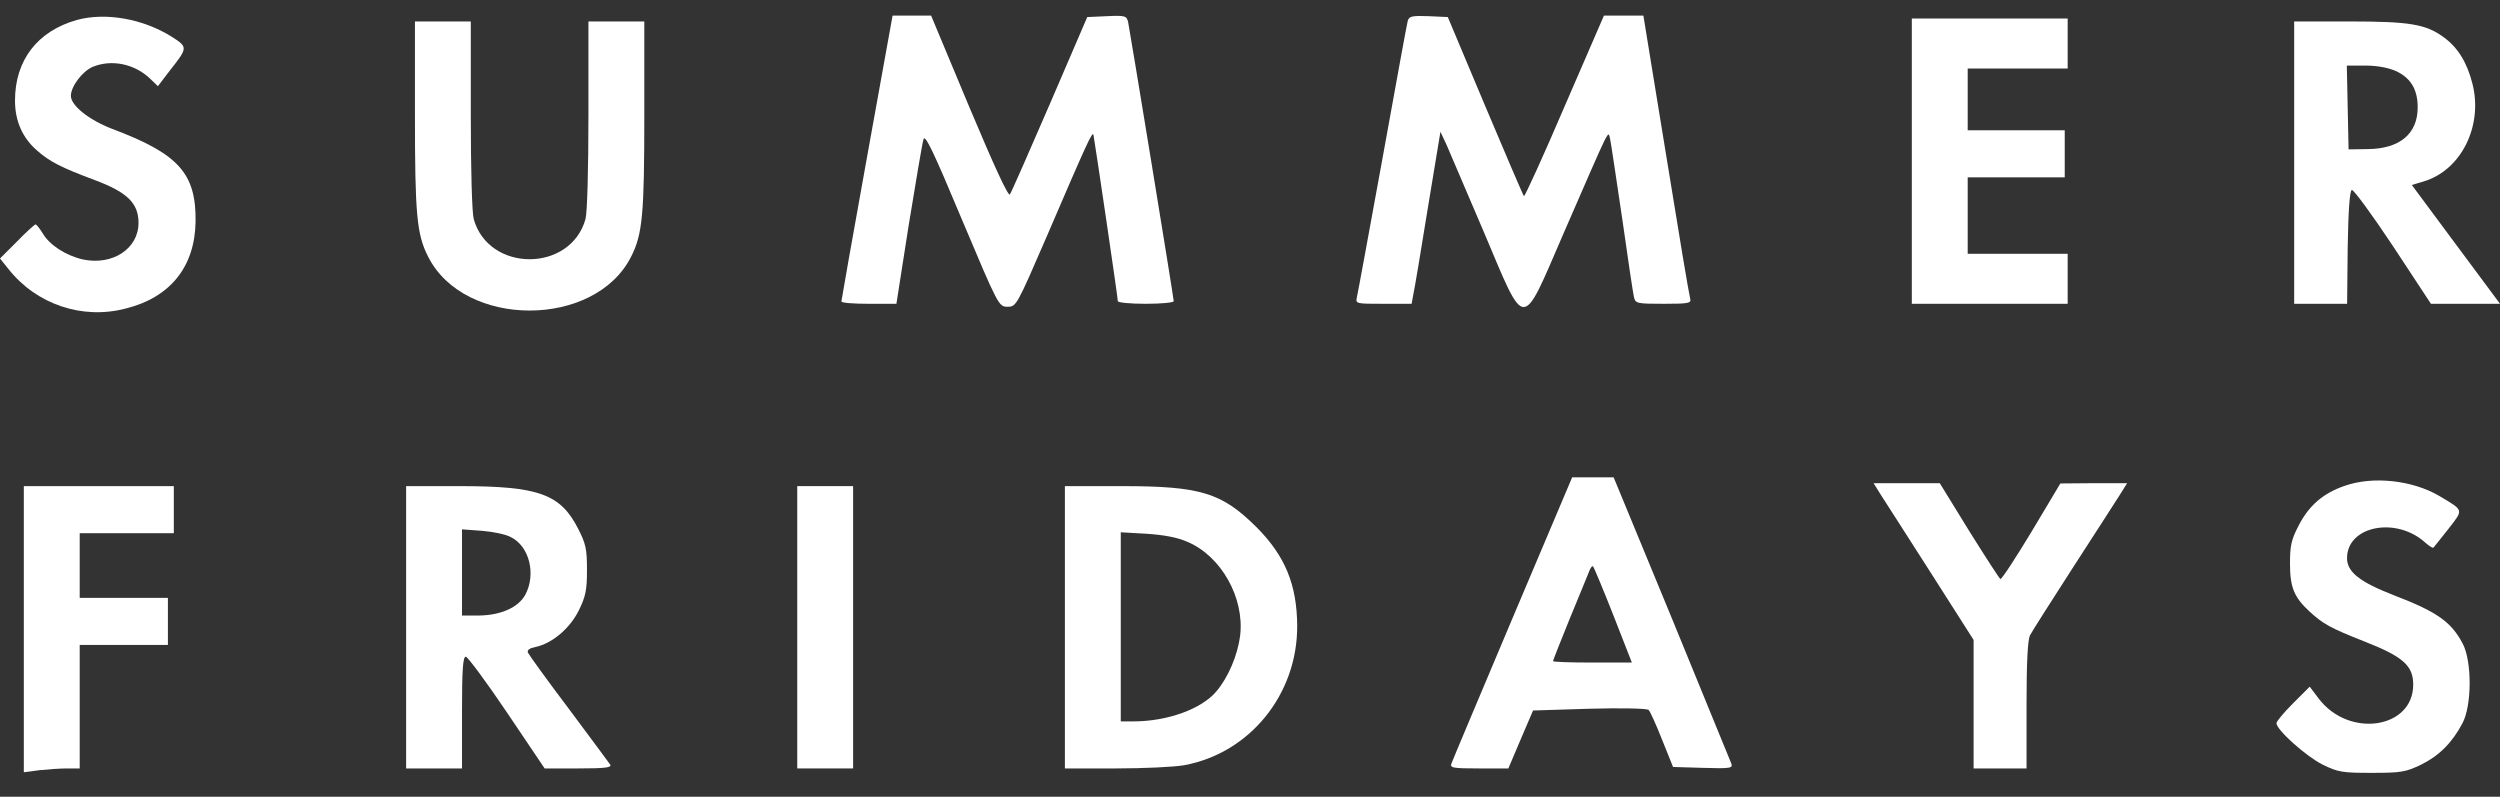 <svg width="91" height="29" viewBox="0 0 91 29" fill="none" xmlns="http://www.w3.org/2000/svg">
<rect x="0" y="0" width="91" height="29" fill="#333333" stroke="none"/>
<path d="M2.794 0.728C1.359 1.135 0.546 2.195 0.546 3.661C0.546 4.4 0.814 5.01 1.338 5.47C1.809 5.888 2.237 6.102 3.468 6.562C4.635 7.001 5.042 7.397 5.042 8.114C5.042 9.056 4.089 9.677 3.008 9.442C2.398 9.302 1.798 8.917 1.552 8.489C1.445 8.318 1.327 8.168 1.295 8.168C1.263 8.168 0.953 8.446 0.621 8.789L0 9.409L0.31 9.795C1.327 11.079 2.997 11.647 4.582 11.229C6.209 10.822 7.097 9.698 7.119 8.061C7.14 6.305 6.498 5.599 4.078 4.689C3.244 4.368 2.58 3.843 2.58 3.49C2.58 3.147 2.997 2.591 3.383 2.43C4.068 2.152 4.903 2.323 5.47 2.869L5.748 3.137L6.198 2.548C6.84 1.734 6.84 1.713 6.252 1.338C5.213 0.685 3.843 0.439 2.794 0.728Z" fill="white"/>
<path d="M31.558 5.727C31.044 8.574 30.627 10.93 30.627 10.972C30.627 11.026 31.076 11.058 31.622 11.058H32.629L33.078 8.189C33.335 6.616 33.571 5.213 33.614 5.074C33.667 4.871 33.956 5.459 35.016 7.996C36.343 11.144 36.354 11.165 36.675 11.165C36.996 11.165 37.007 11.133 38.12 8.564C39.587 5.149 39.758 4.785 39.801 4.903C39.833 5.031 40.689 10.822 40.689 10.962C40.689 11.015 41.15 11.058 41.706 11.058C42.263 11.058 42.723 11.015 42.723 10.962C42.723 10.833 41.128 1.113 41.064 0.803C41.01 0.578 40.957 0.557 40.293 0.589L39.576 0.621L38.217 3.779C37.467 5.513 36.814 7.001 36.761 7.076C36.707 7.172 36.215 6.112 35.283 3.897L33.892 0.567H33.185H32.49L31.558 5.727Z" fill="white"/>
<path d="M51.244 0.749C51.212 0.856 50.805 3.104 50.324 5.759C49.842 8.403 49.424 10.683 49.392 10.812C49.339 11.058 49.349 11.058 50.356 11.058H51.383L51.447 10.705C51.49 10.523 51.726 9.11 51.972 7.579L52.432 4.796L52.657 5.277C52.775 5.545 53.385 6.98 54.017 8.457C55.547 12.075 55.365 12.075 56.907 8.51C58.684 4.432 58.523 4.753 58.609 5.063C58.641 5.213 58.834 6.509 59.048 7.954C59.251 9.399 59.444 10.683 59.476 10.812C59.529 11.047 59.583 11.058 60.557 11.058C61.478 11.058 61.574 11.037 61.521 10.865C61.489 10.769 61.092 8.403 60.643 5.62L59.819 0.567H59.101H58.384L56.95 3.875C56.168 5.706 55.494 7.172 55.472 7.14C55.44 7.108 54.809 5.631 54.059 3.854L52.7 0.621L52.004 0.589C51.405 0.567 51.298 0.589 51.244 0.749Z" fill="white"/>
<path d="M69.59 5.866V11.058H72.427H75.263V10.148V9.238H73.444H71.624V7.847V6.455H73.39H75.156V5.599V4.742H73.39H71.624V3.618V2.494H73.444H75.263V1.584V0.674H72.427H69.59V5.866Z" fill="white"/>
<path d="M15.104 4.186C15.104 7.793 15.168 8.532 15.585 9.345C16.902 11.957 21.655 11.957 22.971 9.345C23.389 8.532 23.453 7.793 23.453 4.186V0.781H22.436H21.419V4.175C21.419 6.187 21.376 7.739 21.312 7.975C20.766 9.923 17.79 9.923 17.244 7.975C17.18 7.739 17.137 6.187 17.137 4.175V0.781H16.12H15.104V4.186Z" fill="white"/>
<path d="M83.508 5.92V11.058H84.471H85.435L85.456 9.003C85.478 7.654 85.531 6.937 85.606 6.915C85.67 6.894 86.344 7.814 87.105 8.96L88.486 11.058H89.738H91.001L89.395 8.896L87.79 6.733L88.218 6.605C89.588 6.198 90.391 4.582 89.995 3.04C89.802 2.28 89.47 1.734 88.957 1.36C88.303 0.878 87.715 0.781 85.52 0.781H83.508V5.92ZM87.222 2.591C87.747 2.837 88.004 3.254 88.004 3.907C88.004 4.871 87.351 5.417 86.184 5.427L85.488 5.438L85.456 3.907L85.424 2.387H86.098C86.526 2.387 86.933 2.462 87.222 2.591Z" fill="white"/>
<path d="M55.065 22.48C53.877 25.295 52.87 27.682 52.838 27.779C52.763 27.95 52.86 27.971 53.834 27.971H54.904L55.354 26.911L55.803 25.862L57.859 25.798C59.026 25.766 59.946 25.787 60.01 25.841C60.064 25.895 60.289 26.387 60.503 26.933L60.899 27.918L61.991 27.95C63.008 27.982 63.083 27.96 63.018 27.789C62.976 27.682 62.001 25.295 60.845 22.48L58.736 17.374H57.977H57.227L55.065 22.48ZM58.726 22.394L59.4 24.117H57.966C57.174 24.117 56.531 24.096 56.531 24.064C56.531 24.032 56.799 23.358 57.12 22.565C57.452 21.773 57.762 20.992 57.827 20.842C57.88 20.681 57.955 20.585 57.987 20.617C58.019 20.649 58.351 21.441 58.726 22.394Z" fill="white"/>
<path d="M85.347 17.684C84.565 17.952 84.041 18.401 83.666 19.14C83.398 19.654 83.356 19.879 83.356 20.521C83.356 21.377 83.506 21.741 84.062 22.255C84.565 22.715 84.811 22.855 86.085 23.358C87.477 23.904 87.841 24.235 87.841 24.92C87.841 26.526 85.507 26.879 84.405 25.434L84.073 24.995L83.463 25.605C83.131 25.937 82.863 26.259 82.863 26.323C82.863 26.569 83.944 27.532 84.544 27.832C85.111 28.11 85.261 28.132 86.342 28.132C87.413 28.132 87.573 28.1 88.13 27.832C88.783 27.511 89.254 27.04 89.629 26.334C89.982 25.691 89.982 24.053 89.639 23.422C89.222 22.63 88.697 22.266 87.134 21.666C85.893 21.184 85.432 20.821 85.432 20.317C85.432 19.14 87.231 18.787 88.29 19.761C88.43 19.879 88.558 19.964 88.579 19.932C88.601 19.911 88.847 19.6 89.126 19.247C89.682 18.53 89.693 18.594 88.783 18.048C87.809 17.481 86.385 17.32 85.347 17.684Z" fill="white"/>
<path d="M68.445 17.984C68.595 18.209 69.409 19.493 70.276 20.842L71.839 23.293V25.638V27.971H72.802H73.766V25.659C73.766 24.107 73.808 23.283 73.894 23.122C73.958 22.994 74.675 21.87 75.468 20.639C76.27 19.397 77.041 18.209 77.18 17.984L77.427 17.588H76.206L74.997 17.598L73.948 19.354C73.359 20.328 72.856 21.099 72.813 21.077C72.77 21.045 72.256 20.253 71.668 19.311L70.608 17.588H69.398H68.199L68.445 17.984Z" fill="white"/>
<path d="M0.867 22.897V28.11L1.435 28.035C1.734 28.003 2.195 27.971 2.451 27.971H2.901V25.723V23.475H4.507H6.112V22.619V21.763H4.507H2.901V20.585V19.408H4.614H6.327V18.551V17.695H3.597H0.867V22.897Z" fill="white"/>
<path d="M14.783 22.833V27.971H15.8H16.817V25.937C16.817 24.385 16.849 23.903 16.956 23.903C17.02 23.903 17.706 24.824 18.455 25.937L19.825 27.971H21.056C22.02 27.971 22.276 27.939 22.212 27.832C22.169 27.768 21.484 26.847 20.703 25.798C19.911 24.749 19.247 23.828 19.215 23.754C19.183 23.657 19.279 23.593 19.493 23.55C20.093 23.422 20.735 22.887 21.067 22.223C21.324 21.698 21.366 21.474 21.366 20.735C21.366 19.985 21.324 19.793 21.045 19.247C20.403 17.984 19.611 17.695 16.742 17.695H14.783V22.833ZM18.605 19.557C19.268 19.889 19.515 20.895 19.129 21.634C18.883 22.105 18.241 22.394 17.438 22.405H16.817V20.842V19.268L17.545 19.322C17.941 19.354 18.423 19.45 18.605 19.557Z" fill="white"/>
<path d="M29.02 22.833V27.971H30.037H31.053V22.833V17.695H30.037H29.02V22.833Z" fill="white"/>
<path d="M38.762 22.833V27.971H40.614C41.631 27.971 42.755 27.918 43.108 27.853C45.484 27.415 47.229 25.284 47.218 22.779C47.208 21.281 46.779 20.232 45.73 19.183C44.467 17.93 43.697 17.695 40.828 17.695H38.762V22.833ZM43.236 19.729C44.457 20.253 45.302 21.762 45.142 23.133C45.056 23.828 44.714 24.653 44.275 25.167C43.739 25.809 42.487 26.259 41.256 26.259H40.796V22.822V19.375L41.738 19.429C42.369 19.472 42.851 19.557 43.236 19.729Z" fill="white"/>
</svg>
